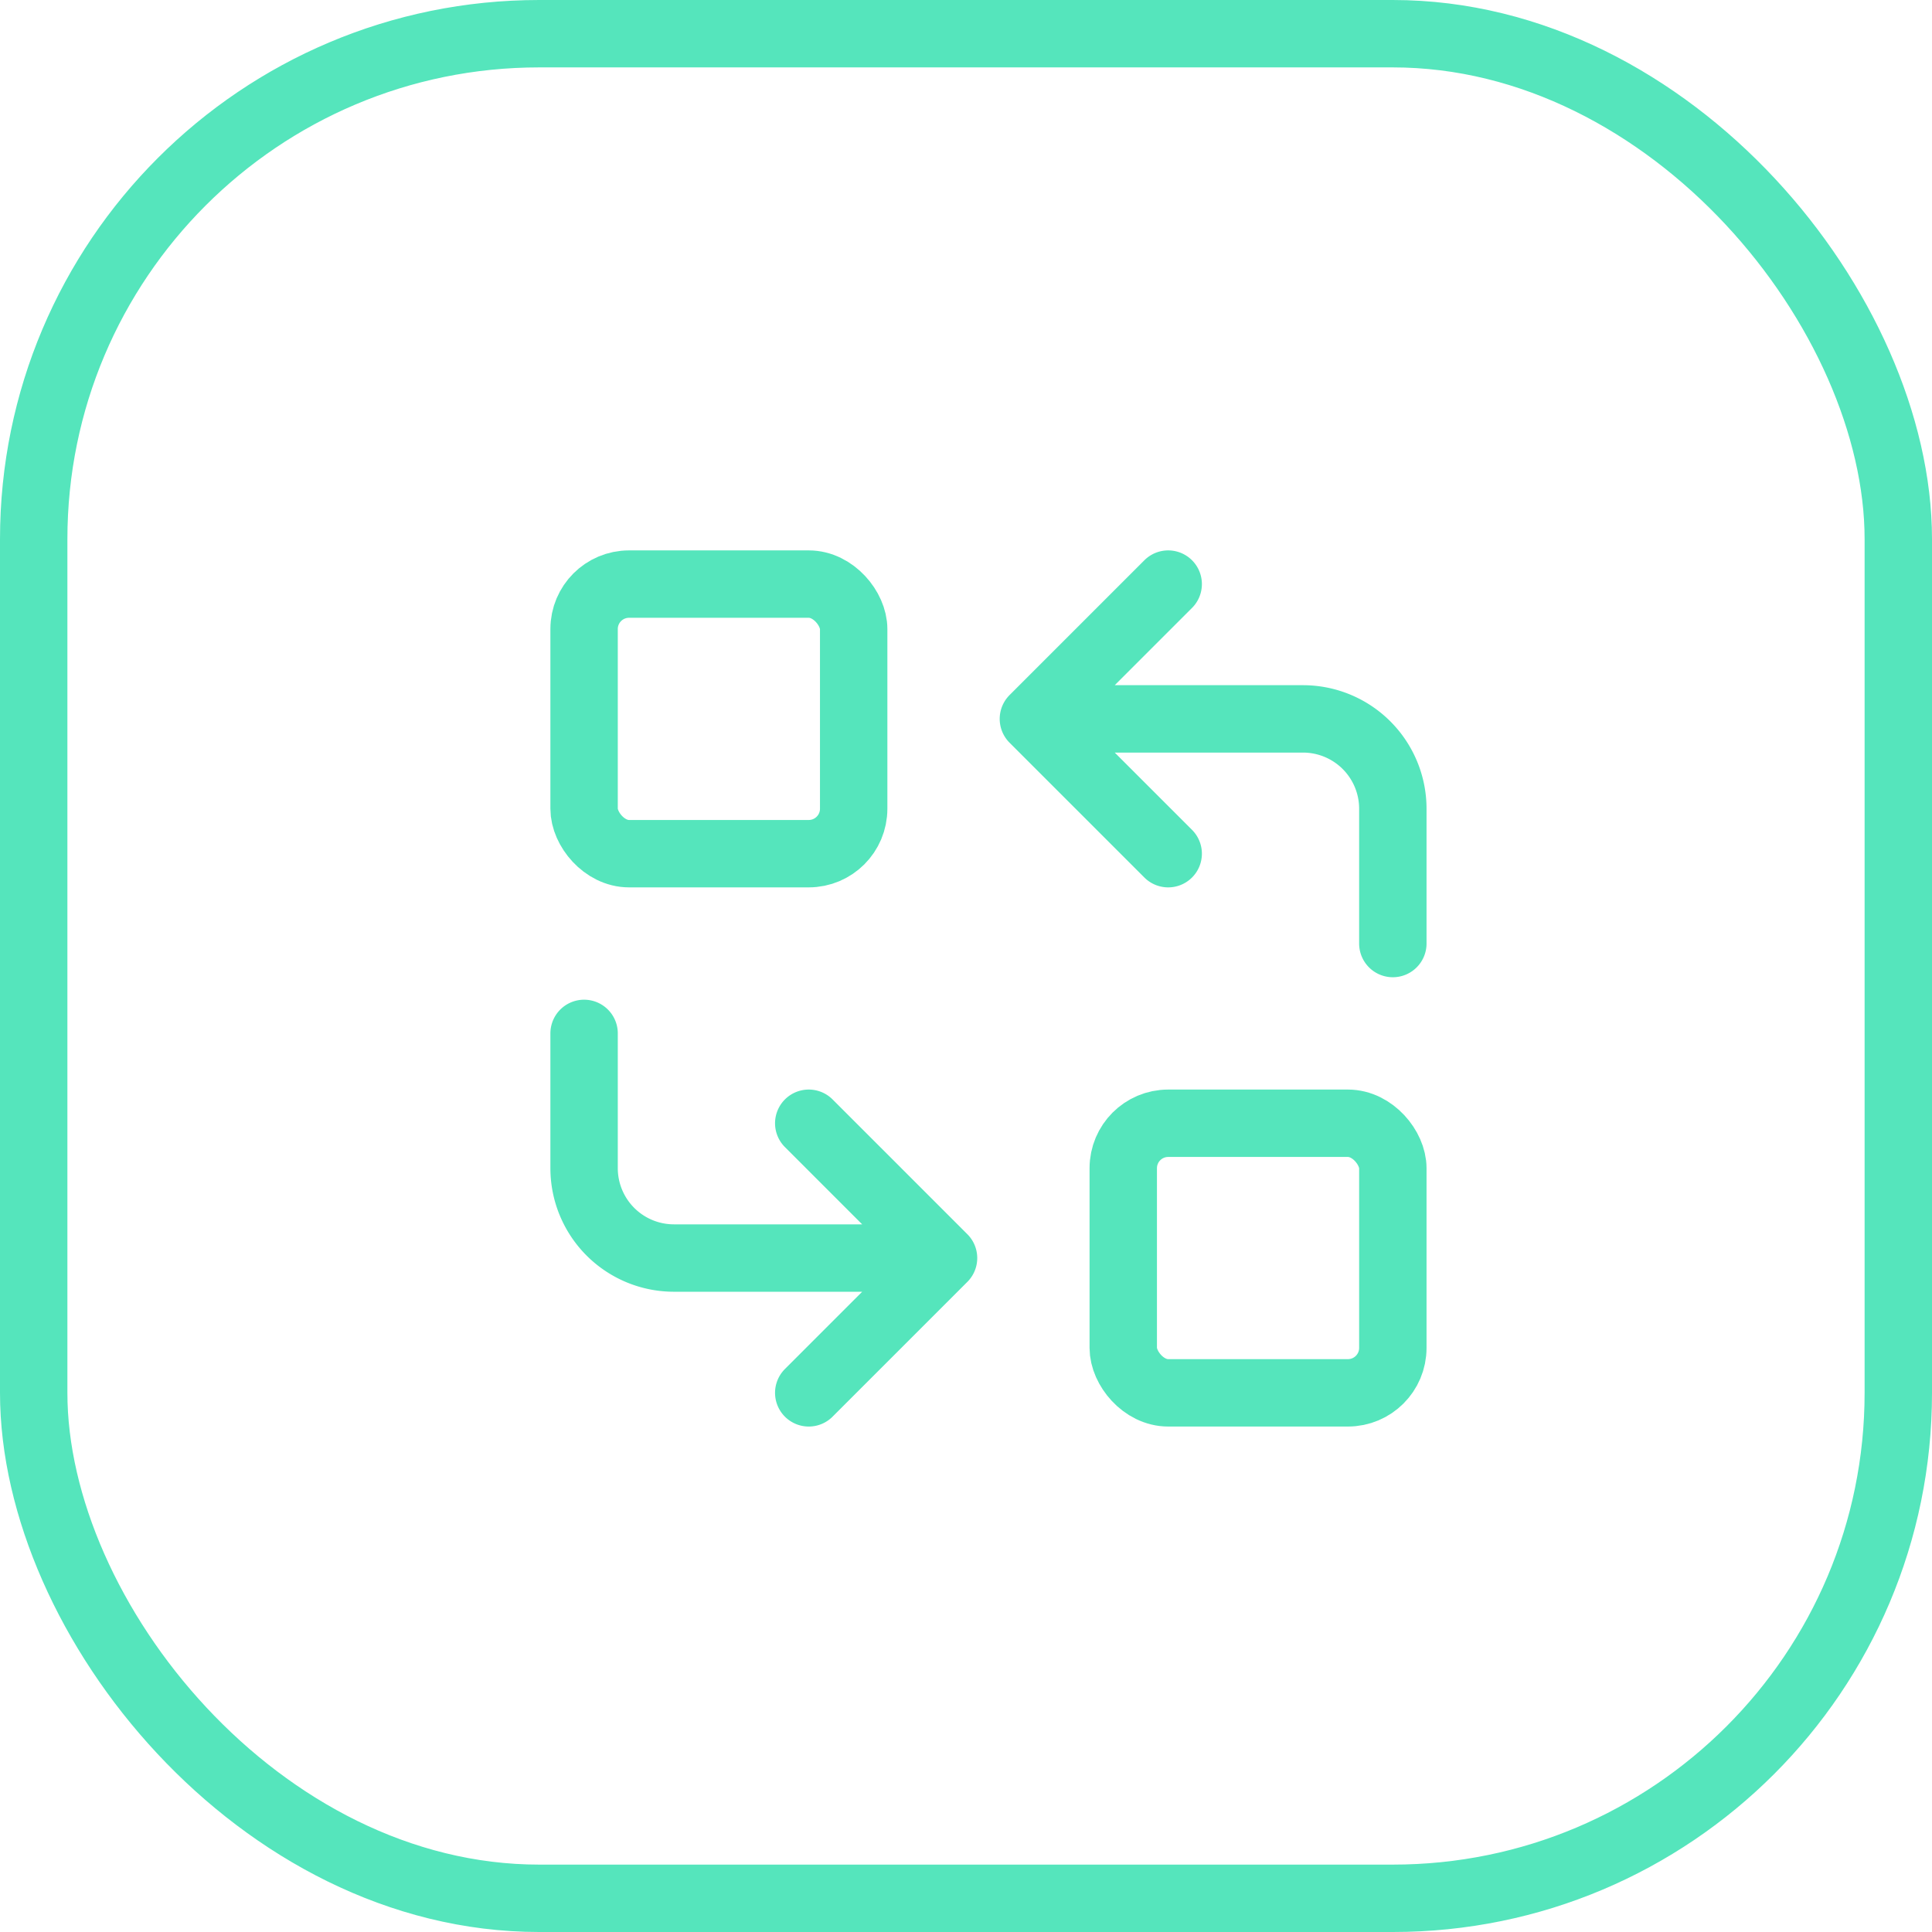 <?xml version="1.0" encoding="UTF-8"?> <svg xmlns="http://www.w3.org/2000/svg" width="43" height="43" viewBox="0 0 43 43"><g transform="translate(-2713 17256)"><g transform="translate(2713 -17256)"><g transform="translate(0 0)" fill="none" stroke="#55e5bc" stroke-width="1.5"><rect width="43" height="43" rx="12" stroke="none"></rect><rect x="0.75" y="0.75" width="41.5" height="41.5" rx="11.25" fill="none"></rect></g></g><g transform="translate(2723 -17246)"><path d="M0,0H24V24H0Z" fill="none"></path><rect width="6" height="6" rx="1" transform="translate(3 3)" fill="none" stroke="#55e5bc" stroke-linecap="round" stroke-linejoin="round" stroke-width="1.5"></rect><rect width="6" height="6" rx="1" transform="translate(15 15)" fill="none" stroke="#55e5bc" stroke-linecap="round" stroke-linejoin="round" stroke-width="1.5"></rect><path d="M21,11V8a2,2,0,0,0-2-2H13l3,3m0-6L13,6" fill="none" stroke="#55e5bc" stroke-linecap="round" stroke-linejoin="round" stroke-width="1.5"></path><path d="M3,13v3a2,2,0,0,0,2,2h6L8,15m0,6,3-3" fill="none" stroke="#55e5bc" stroke-linecap="round" stroke-linejoin="round" stroke-width="1.5"></path></g></g></svg> 